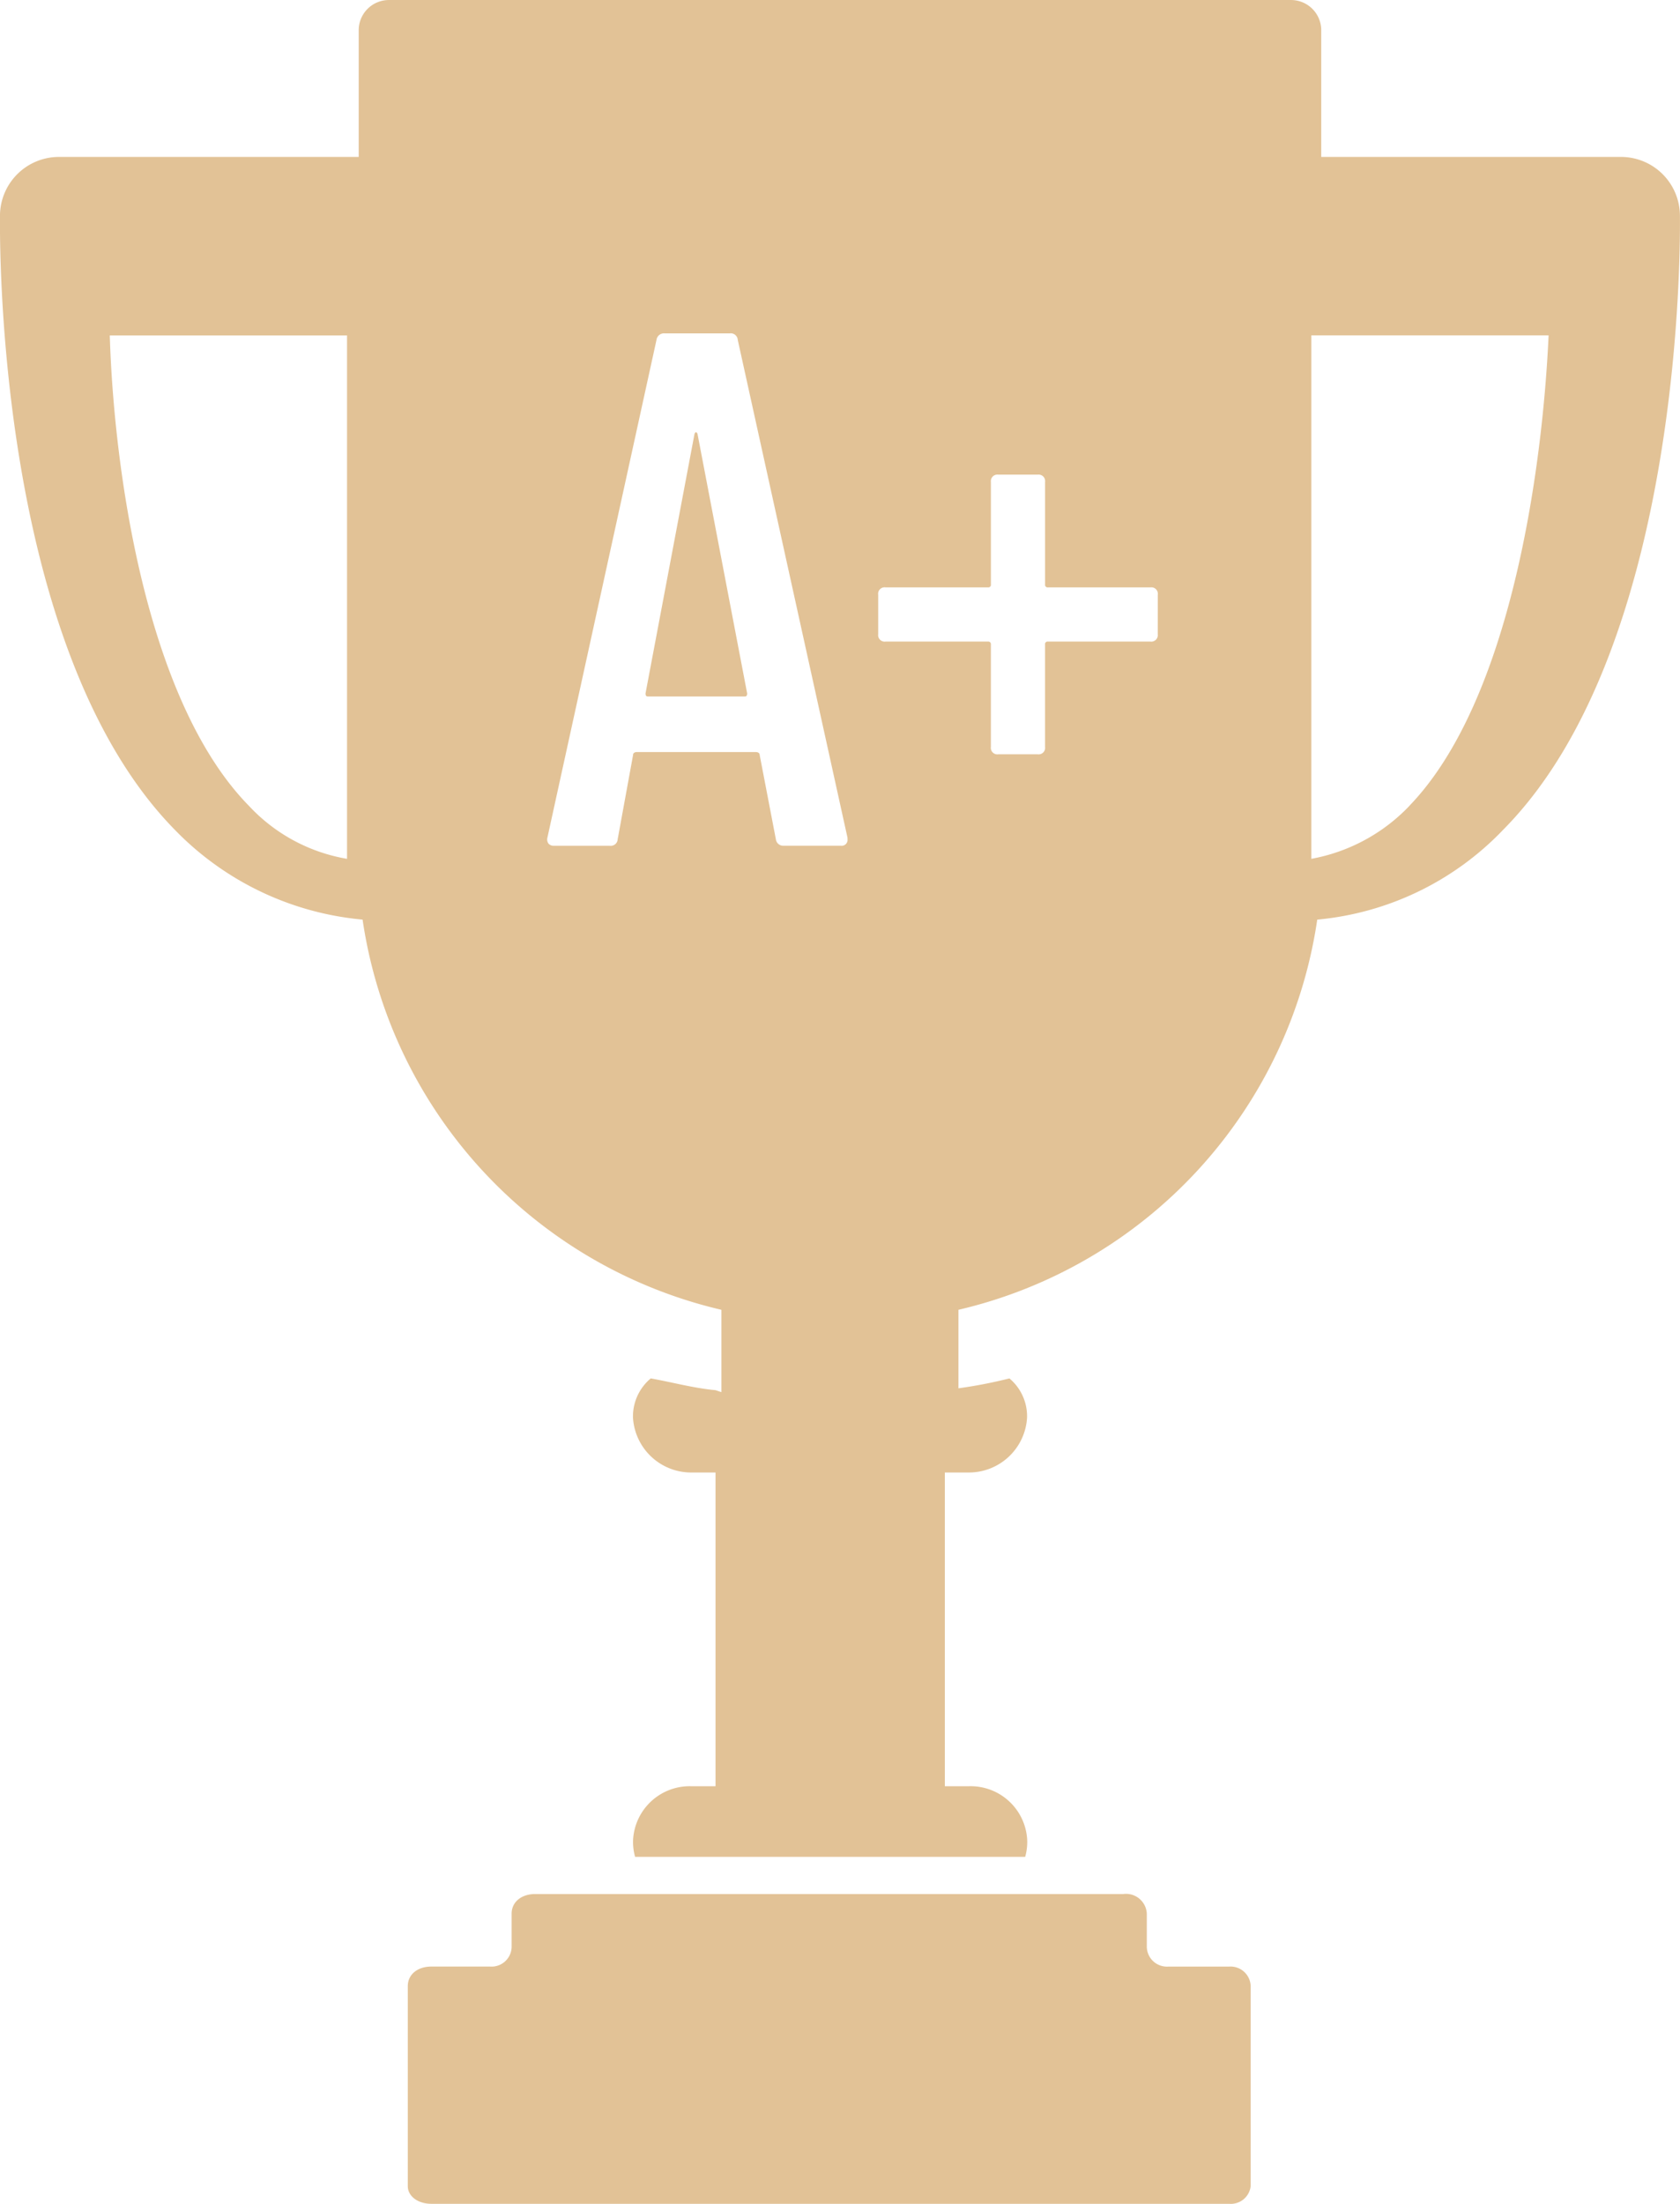 <svg xmlns="http://www.w3.org/2000/svg" xmlns:xlink="http://www.w3.org/1999/xlink" width="85.019" height="111.503" viewBox="0 0 85.019 111.503">
  <defs>
    <clipPath id="clip-path">
      <rect id="Rectangle_551" data-name="Rectangle 551" width="85.019" height="111.503" fill="#e2c296"/>
    </clipPath>
  </defs>
  <g id="Group_230" data-name="Group 230" transform="translate(0 0)">
    <g id="Group_229" data-name="Group 229" transform="translate(0 0)" clip-path="url(#clip-path)">
      <path id="Path_1233" data-name="Path 1233" d="M85.016,10.911A2.982,2.982,0,0,0,82.04,7.939H66.864V1.49A1.531,1.531,0,0,0,65.374,0H19.644a1.531,1.531,0,0,0-1.49,1.49V7.939H2.977A2.984,2.984,0,0,0,0,10.911c0,.8-.3,21.727,8.83,31.053a15.127,15.127,0,0,0,9.52,4.562A23.833,23.833,0,0,0,36.508,66.268v4.166l-.3-.1c-1.094-.1-2.184-.4-3.274-.595a2.5,2.5,0,0,0-.9,1.982A2.951,2.951,0,0,0,35.018,74.5h1.193V90.374H35.018a2.87,2.87,0,0,0-2.977,2.679,2.743,2.743,0,0,0,.1.892H51.882a2.743,2.743,0,0,0,.1-.892A2.868,2.868,0,0,0,49,90.374H47.816V74.5H49a2.949,2.949,0,0,0,2.977-2.778,2.5,2.5,0,0,0-.892-1.982,24.393,24.393,0,0,1-2.58.5V66.268A23.824,23.824,0,0,0,66.662,46.527a14.893,14.893,0,0,0,9.425-4.562c9.227-9.326,8.93-30.257,8.93-31.053M17.563,43.451A8.777,8.777,0,0,1,12.6,40.772c-5.259-5.355-6.845-17.162-7.043-23.8H17.563Zm25.328-.995a.3.3,0,0,1-.338.334H39.664a.377.377,0,0,1-.4-.334L38.446,38.2a.124.124,0,0,0-.059-.114.25.25,0,0,0-.128-.037H32.221a.25.25,0,0,0-.128.037.129.129,0,0,0-.055.114l-.778,4.257a.354.354,0,0,1-.407.334H28.037a.344.344,0,0,1-.279-.11.36.36,0,0,1-.055-.3L33.223,17.2a.381.381,0,0,1,.407-.334h3.3a.356.356,0,0,1,.407.334L42.89,42.383Zm15.7-10.368a.329.329,0,0,1-.371.371H53.035a.129.129,0,0,0-.147.147v5.186a.329.329,0,0,1-.371.371h-2a.329.329,0,0,1-.371-.371V32.606A.13.13,0,0,0,50,32.459H44.814a.329.329,0,0,1-.371-.371v-2a.327.327,0,0,1,.371-.371H50a.13.13,0,0,0,.147-.147V24.385a.329.329,0,0,1,.371-.371h2a.329.329,0,0,1,.371.371v5.186a.129.129,0,0,0,.147.147h5.186a.327.327,0,0,1,.371.371Zm12.735,8.684a9.1,9.1,0,0,1-4.962,2.679V16.967H78.37c-.3,6.643-1.886,18.45-7.043,23.8" transform="translate(-0.001 0.001)" fill="#e2c296"/>
      <path id="Path_1234" data-name="Path 1234" d="M47.188,29.78H44.112a1.019,1.019,0,0,1-1.09-.991V27.1a1.054,1.054,0,0,0-1.189-.991H12.071c-.694,0-1.193.4-1.193.991v1.688a1.016,1.016,0,0,1-1.09.991H6.816c-.7,0-1.193.4-1.193.991V40.89c0,.5.5.892,1.193.892H47.188a1.009,1.009,0,0,0,1.09-.892V30.771a1.019,1.019,0,0,0-1.09-.991" transform="translate(15.014 69.719)" fill="#e2c296"/>
      <path id="Path_1235" data-name="Path 1235" d="M11.455,5.958c-.026,0-.048.026-.073.073L8.9,19.178c0,.1.037.15.11.15h4.925c.073,0,.11-.051.11-.15L11.529,6.031c-.026-.048-.048-.073-.073-.073" transform="translate(23.767 15.91)" fill="#e2c296"/>
    </g>
  </g>
</svg>
